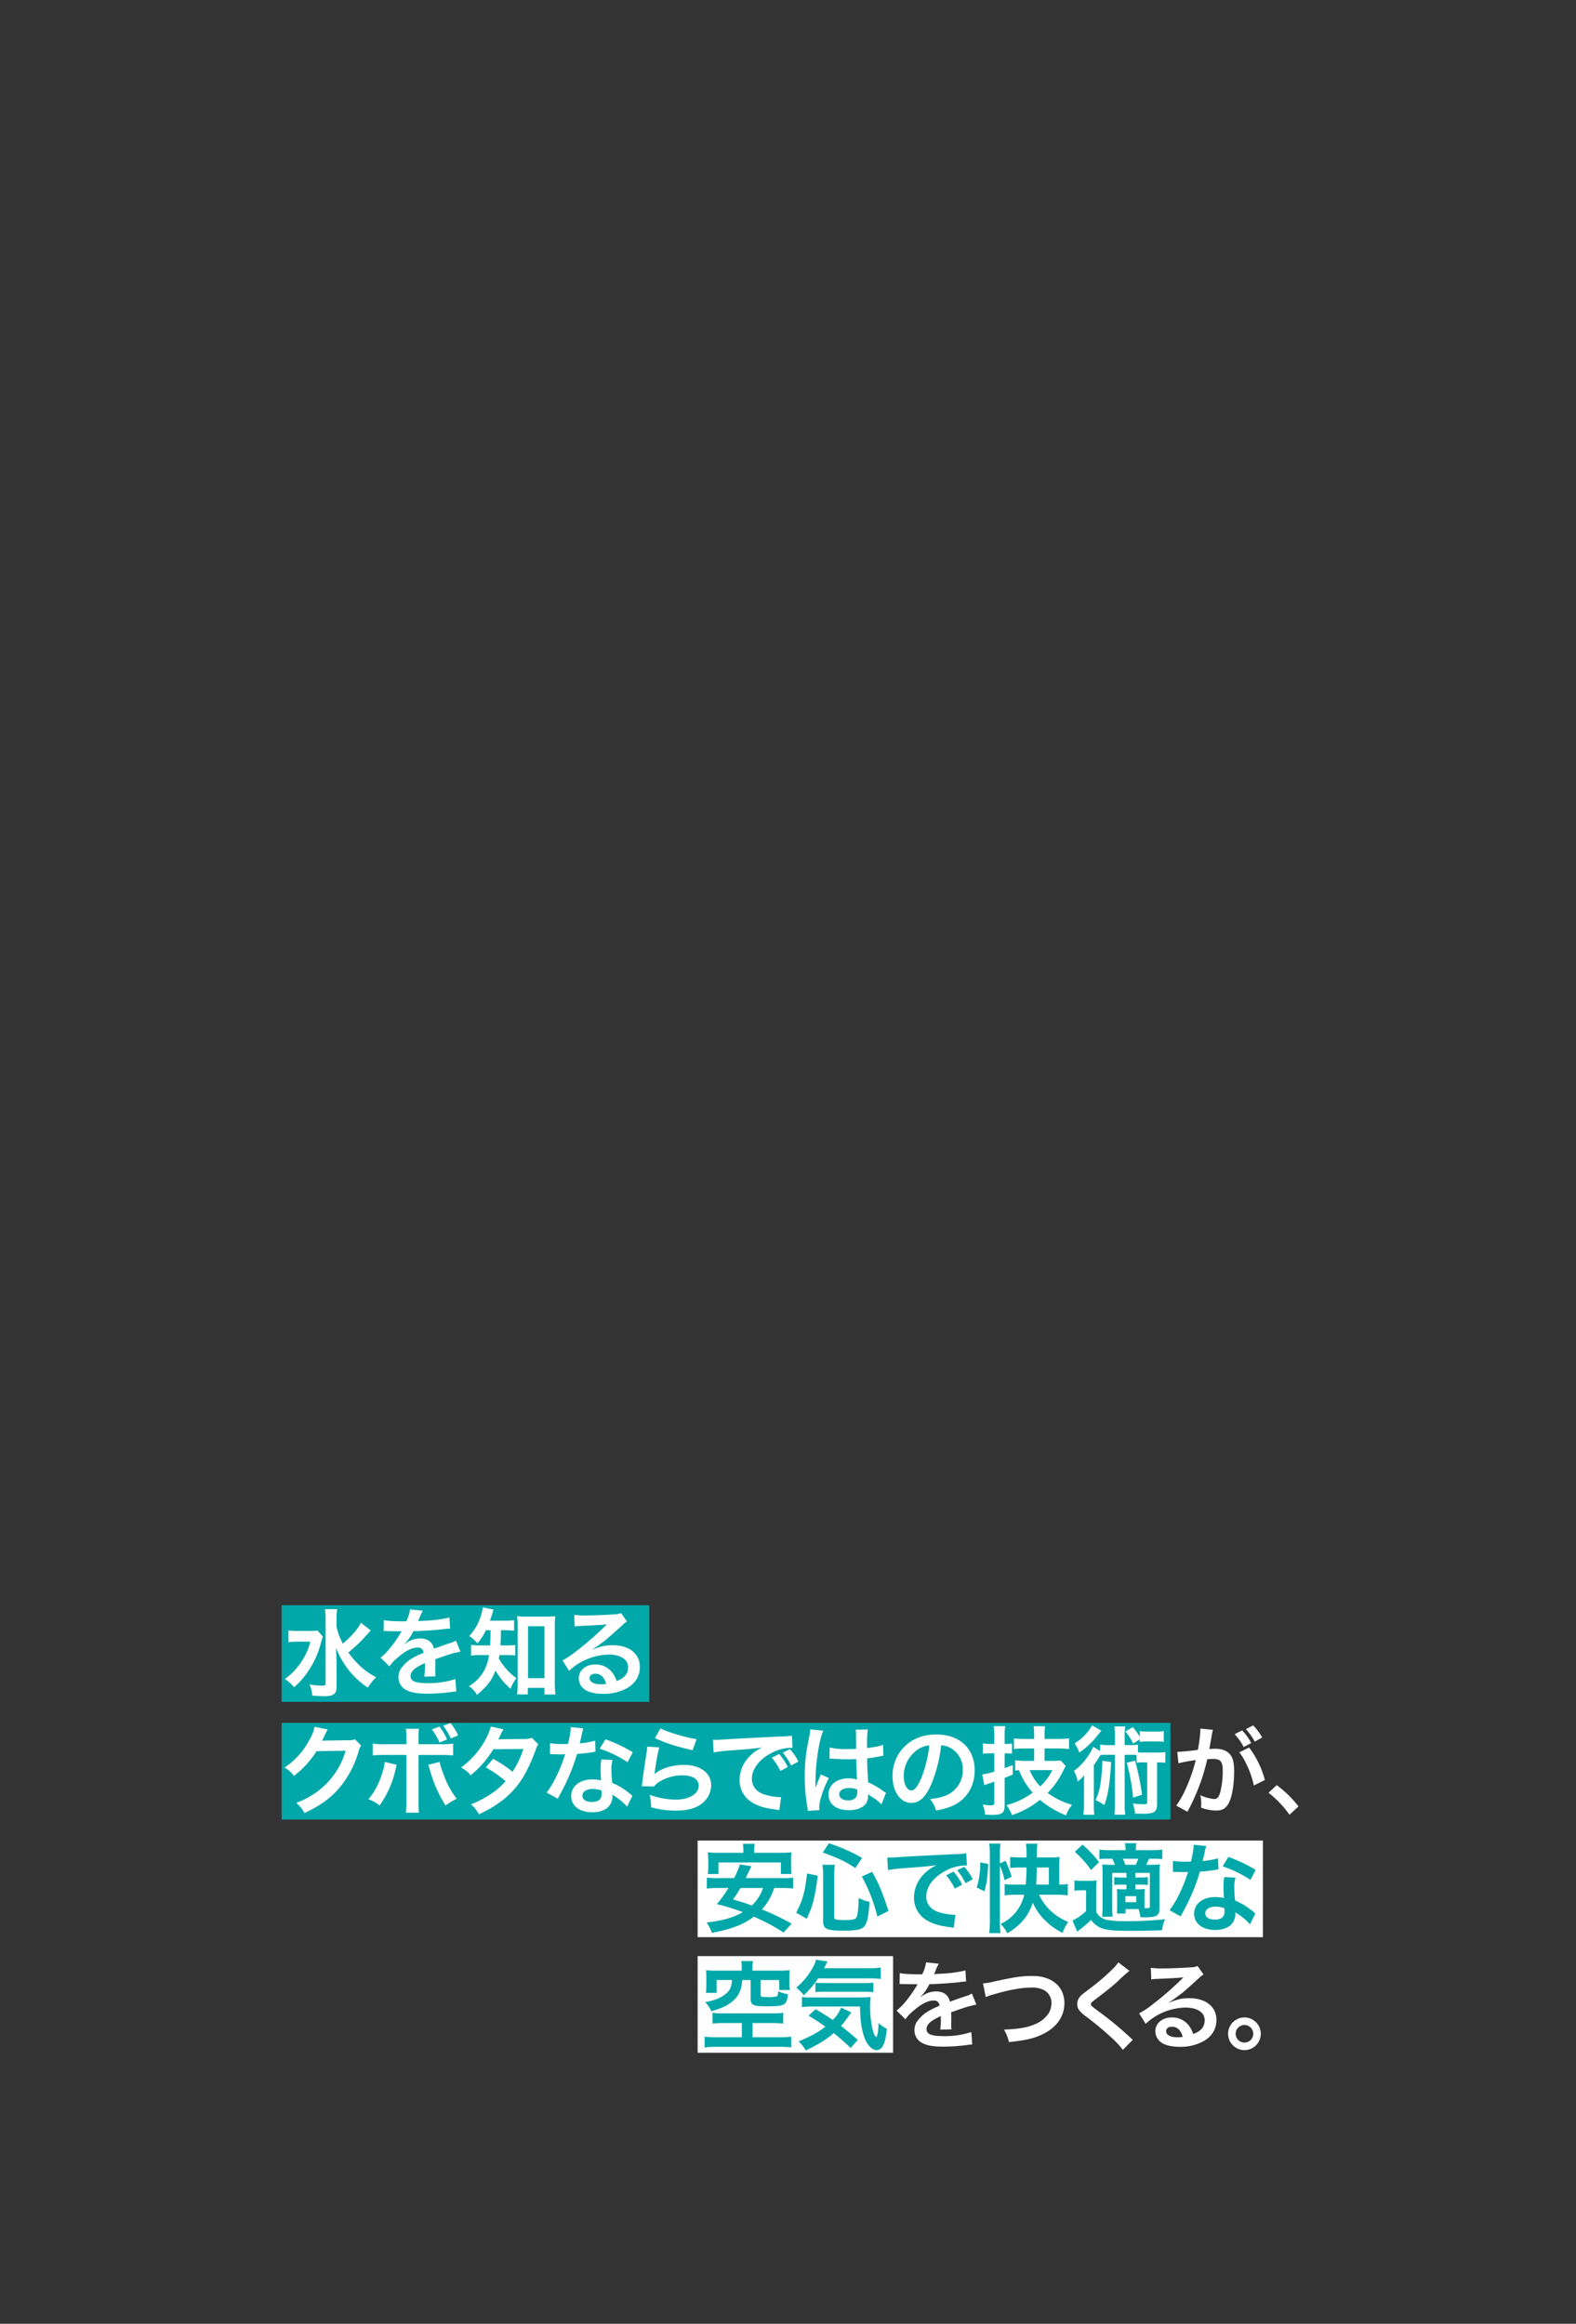 <svg xmlns="http://www.w3.org/2000/svg" viewBox="0 0 750 1106"><rect x="0" y="0" width="750" height="1106" fill="#333333" stroke="none"/><g id="a18f5d0b-b3f5-4bc5-88ef-774bb90d7c74" data-name="長方形 34" style="isolation:isolate"><g id="a8f2a88d-c8e3-4343-9d99-5ff3d3c65a0a" data-name="長方形 34"><rect x="332" y="876" width="269" height="46" style="fill:#fff"/></g></g><g id="a5ae2002-b3b6-44a9-83b3-6c13c9d8af00" data-name="長方形 34" style="isolation:isolate"><g id="aae734f7-8e4b-4acc-b7fb-9581dbbbfe73" data-name="長方形 34"><rect x="332" y="931" width="93" height="46" style="fill:#fff"/></g></g><g id="fd60f516-5291-4707-b3a2-65bd20a84b93" data-name="長方形 34" style="isolation:isolate"><g id="a46be20d-d844-48ba-80cb-1054343fb5f2" data-name="長方形 34"><rect x="134" y="820" width="423" height="46" style="fill:#00a8a9"/></g></g><g id="b54ff8ef-5224-4a30-8e2e-6dbc0b2e748f" data-name="長方形 34" style="isolation:isolate"><g id="bbcb85a0-af26-4bb3-a768-658fbdb4f091" data-name="長方形 34"><rect x="134" y="764" width="175" height="46" style="fill:#00a8a9"/></g></g><g id="fac7794f-dcdf-449f-8b81-58858cfcde2f" data-name="200% tit01.png"><path d="M153.668,778.944a29.3,29.3,0,0,0-.966,3.082,42.242,42.242,0,0,1-5.843,13.066,34.048,34.048,0,0,1-6.947,7.913,17.59,17.59,0,0,0-4.37-3.864,29.962,29.962,0,0,0,6.67-6.533,30.609,30.609,0,0,0,5.475-11.271h-5.8a31.285,31.285,0,0,0-4.6.275V776a32.353,32.353,0,0,0,4.922.23h4.831a26.77,26.77,0,0,0,4.049-.184ZM176.44,776c-.045.046-.874.966-2.438,2.715a69.918,69.918,0,0,1-8.235,7.774,41.135,41.135,0,0,0,5.245,6.073,31.872,31.872,0,0,0,8,5.705,25.676,25.676,0,0,0-3.956,4.968,40.323,40.323,0,0,1-7.868-6.854,41.315,41.315,0,0,1-7.268-12.054c.183,4.6.23,5.658.23,7.177l.046,11c0,2.07-.323,2.99-1.2,3.727-.828.736-2.208,1.057-4.416,1.057-1.7,0-4.187-.137-5.981-.275a16.51,16.51,0,0,0-1.288-5.291,42.139,42.139,0,0,0,5.981.553c1.38,0,1.656-.185,1.656-1.151v-30.41a29.561,29.561,0,0,0-.322-4.83h5.843a30.175,30.175,0,0,0-.322,4.877v3.22a26.858,26.858,0,0,0,3.036,8.327c4.416-3.865,7.223-7.131,8.557-9.984Z" style="fill:#fff"/><path d="M182.646,771.077c1.887.414,4.831.6,10.673.6a18.211,18.211,0,0,0,1.841-5.705l6.027.644a34.719,34.719,0,0,0-1.841,4.141c-.23.506-.322.643-.414.828.368-.047.368-.047,2.9-.185a62.156,62.156,0,0,0,12.053-1.564l.322,5.245c-1.288.092-1.288.092-3.635.368-3.358.414-9.2.782-13.847.92a23.763,23.763,0,0,1-4.233,6.118l.047.093c.321-.23.321-.23.92-.69a11.121,11.121,0,0,1,6.486-2.071c3.589,0,5.843,1.7,6.579,4.877q5.313-1.932,7.039-2.484a14.372,14.372,0,0,0,3.4-1.38l2.162,5.29a40.785,40.785,0,0,0-5.106,1.242q-.966.277-6.9,2.347v.506c.046,1.2.046,1.2.046,1.84v1.84c-.046.782-.046,1.2-.046,1.518a18.9,18.9,0,0,0,.138,2.439l-5.337.137a36.382,36.382,0,0,0,.277-5.336v-1.1a27.931,27.931,0,0,0-4.417,2.392c-1.61,1.2-2.392,2.439-2.392,3.773,0,2.391,2.208,3.358,7.775,3.358a39.973,39.973,0,0,0,13.525-1.932l.46,5.934a13.452,13.452,0,0,0-2.116.185,83.447,83.447,0,0,1-11.777.828c-4.877,0-7.913-.553-10.259-1.933a6.668,6.668,0,0,1-3.359-5.934,7.331,7.331,0,0,1,2.024-5.107c2.07-2.576,4.693-4.325,9.892-6.487a2.526,2.526,0,0,0-2.807-2.484c-2.668,0-5.889,1.61-9.431,4.739a20.719,20.719,0,0,0-4,4.186l-4.186-4.14a28.192,28.192,0,0,0,4.141-4.1,60.862,60.862,0,0,0,5.52-7.867,2.25,2.25,0,0,1,.368-.6c-.184,0-.782.046-.782.046-.736,0-4.784-.092-5.8-.092-.874-.046-.874-.046-1.288-.046a5.087,5.087,0,0,0-.737.046Z" style="fill:#fff"/><path d="M231.223,775.908a27.839,27.839,0,0,1-4,6.257,16.3,16.3,0,0,0-3.956-3.5,23.621,23.621,0,0,0,5.888-10.765,10.942,10.942,0,0,0,.553-2.852l5.2,1.011c-.23.6-.368,1.013-.782,2.393-.276.966-.552,1.748-.966,2.9H240.1a29.694,29.694,0,0,0,4.554-.231v5.015a43.5,43.5,0,0,0-4.554-.23h-1.7c-.091,4.876-.091,4.876-.275,7.223h2.76a27.864,27.864,0,0,0,4.324-.231v5.061a29.619,29.619,0,0,0-4.462-.23h-3.082c-.093.644-.139.874-.276,1.565a20.651,20.651,0,0,0,2.392,3.634,28.862,28.862,0,0,0,5.98,5.8,18.54,18.54,0,0,0-2.806,5.014,32.457,32.457,0,0,1-7.131-8.695c-1.794,4.692-3.956,7.545-8.879,11.64a10.906,10.906,0,0,0-3.818-4.141,19.691,19.691,0,0,0,7.728-8.327,24.656,24.656,0,0,0,1.887-6.487H229.2a28.131,28.131,0,0,0-5.015.277v-5.154a28.335,28.335,0,0,0,5.152.277h3.911c.092-1.426.184-3.864.23-7.223Zm19.966,30.547h-5.106c.138-1.472.275-3.45.275-5.29v-27.1a39.349,39.349,0,0,0-.275-4.876,27.079,27.079,0,0,0,4.232.23h9.661a28.831,28.831,0,0,0,4.278-.23,36.78,36.78,0,0,0-.23,4.876v26.638a55.045,55.045,0,0,0,.277,5.8h-5.2v-3.175h-7.913Zm.092-7.728H259.1V774.021h-7.821Z" style="fill:#fff"/><path d="M281.916,785.155c4.186-1.656,6.21-2.116,9.661-2.116,7.867,0,12.927,4.048,12.927,10.351,0,4.371-2.162,7.867-6.256,10.168a22.767,22.767,0,0,1-11.134,2.622c-3.864,0-7.084-.737-8.925-2.117a6.566,6.566,0,0,1-2.76-5.291c0-3.818,3.312-6.578,7.913-6.578a9.9,9.9,0,0,1,7.959,3.773,12.365,12.365,0,0,1,2.116,4.139c3.818-1.425,5.475-3.4,5.475-6.669,0-3.589-3.543-5.936-9.109-5.936a28.347,28.347,0,0,0-18.954,7.729l-3.129-4.968a41.514,41.514,0,0,0,6.487-4.324,153.626,153.626,0,0,0,13.755-11.962l.829-.829-.046-.045c-1.748.23-4.693.414-13.02.782a15.517,15.517,0,0,0-2.208.23l-.23-5.521a41.6,41.6,0,0,0,5.428.276c3.911,0,9.523-.229,13.986-.552a6.778,6.778,0,0,0,2.852-.6l2.853,4.049a9.894,9.894,0,0,0-2.393,1.885c-2.3,2.118-5.658,5.108-7.222,6.442-.829.689-4.141,3.174-5.061,3.772a18.055,18.055,0,0,1-1.886,1.2Zm1.38,11.455c-1.656,0-2.714.828-2.714,2.117,0,1.839,2.07,2.9,5.474,2.9a12.465,12.465,0,0,0,2.393-.184C287.621,798.267,285.872,796.61,283.3,796.61Z" style="fill:#fff"/><path d="M171.84,830.712a8.651,8.651,0,0,0-1.15,2.761,47.7,47.7,0,0,1-9.431,17.757c-4.233,4.831-9.293,8.419-16.378,11.686a14.167,14.167,0,0,0-3.91-4.831,41.452,41.452,0,0,0,10.075-5.429,36.42,36.42,0,0,0,13.433-19.414l-13.847.231a45.032,45.032,0,0,1-10.765,11.777,12.235,12.235,0,0,0-4.463-3.957,35.378,35.378,0,0,0,11.915-13.342,17.154,17.154,0,0,0,2.347-6.072l6.3,1.242a9.343,9.343,0,0,0-.781,1.426,9.06,9.06,0,0,0-.6,1.288l-.6,1.2a10.794,10.794,0,0,1-.736,1.473c.6-.046,1.334-.092,2.208-.092l10.076-.139a8.132,8.132,0,0,0,3.358-.46Z" style="fill:#fff"/><path d="M188.766,839.959c-.139.6-.184.645-.369,1.472a47.459,47.459,0,0,1-7.729,17.85,19.857,19.857,0,0,0-5.336-2.944,32.992,32.992,0,0,0,6.44-12.1,23.332,23.332,0,0,0,1.335-5.658Zm4.646-12.375a26,26,0,0,0-.276-4.785h6.211a38.725,38.725,0,0,0-.184,4.923v2.438H209.7a32.377,32.377,0,0,0,5.934-.322V835.5a46.007,46.007,0,0,0-5.842-.229H199.163v22.312a39.021,39.021,0,0,0,.23,5.152h-6.257a31.929,31.929,0,0,0,.276-5.2V835.267H183.2a45.632,45.632,0,0,0-5.8.229v-5.658a32.117,32.117,0,0,0,5.889.322h10.121Zm15.78,11a29.512,29.512,0,0,0,1.61,5.152,42.553,42.553,0,0,0,6.533,12.375,30.657,30.657,0,0,0-5.291,3.221,62.014,62.014,0,0,1-7.545-17.206,12.566,12.566,0,0,0-.736-2.162Zm-.138-16.838a23.071,23.071,0,0,1,3.68,6.164l-3.588,1.427a25.994,25.994,0,0,0-3.635-6.211Zm5.474,5.658a32.655,32.655,0,0,0-3.588-6.026l3.451-1.288a25.4,25.4,0,0,1,3.634,5.843Z" style="fill:#fff"/><path d="M256.2,830.206c-.6.782-.69.966-1.426,3.082a77.045,77.045,0,0,1-5.889,12.651c-4.692,7.637-11.179,13.066-20.978,17.575a14.582,14.582,0,0,0-3.819-4.739,46.382,46.382,0,0,0,8.972-4.6,33.4,33.4,0,0,0,7.544-6.395,52.054,52.054,0,0,0-9.431-6.579l3.5-4.1a60.01,60.01,0,0,1,9.247,6.165,43.957,43.957,0,0,0,5.152-10.857l-14.307.138a47.591,47.591,0,0,1-10.766,12.376,14.6,14.6,0,0,0-4.6-3.681,39.541,39.541,0,0,0,11.547-13.111,28.066,28.066,0,0,0,2.668-6.395l5.981,1.334a24.237,24.237,0,0,0-1.38,2.576,22.794,22.794,0,0,1-1.1,2.208c.736-.091.736-.091,11.961-.183a12.075,12.075,0,0,0,4.049-.553Z" style="fill:#fff"/><path d="M277.583,822.615a23.027,23.027,0,0,0-.736,3.082c-.23,1.105-.46,2.025-.967,4.049a39.453,39.453,0,0,0,7.361-1.288l.138,5.29a8.9,8.9,0,0,0-1.472.231c-1.656.275-4.462.6-7.315.828a88.3,88.3,0,0,1-5.06,13.34c-1.058,2.255-1.472,3.083-3.22,6.3-.6,1.1-.6,1.1-.874,1.656l-5.291-2.944a41.871,41.871,0,0,0,4.462-7.36,70.792,70.792,0,0,0,4.325-10.858c-2.07.046-2.347.046-2.9.046-.6,0-.875,0-1.841-.046l-2.438-.046v-5.245a31.865,31.865,0,0,0,6.211.414c.552,0,1.334,0,2.346-.046a46.978,46.978,0,0,0,1.38-8Zm20.84,37.264a27.788,27.788,0,0,0-7.039-5.7c.046.414.093.736.093.92a7.357,7.357,0,0,1-1.979,4.877c-1.61,1.655-4.371,2.576-7.637,2.576-6.072,0-10.029-3.037-10.029-7.73,0-4.646,4.1-7.912,9.937-7.912a22.93,22.93,0,0,1,4.279.413c-.138-2.116-.23-3.91-.23-5.29a24.392,24.392,0,0,1,.368-4.646l5.336.276a15.335,15.335,0,0,0-.552,4.647,48.851,48.851,0,0,0,.414,6.3,28.733,28.733,0,0,1,7.269,4.233,16.8,16.8,0,0,1,1.61,1.242,8.418,8.418,0,0,0,.691.644Zm-16.332-8.419c-2.99,0-4.922,1.242-4.922,3.175,0,1.886,1.656,2.99,4.508,2.99,3.129,0,4.647-1.288,4.647-3.864,0-.46-.092-1.565-.092-1.565A11.619,11.619,0,0,0,282.091,851.46Zm16.562-12.743a56.309,56.309,0,0,0-13.249-6.441l2.76-4.463a72.636,72.636,0,0,1,12.974,6.166Z" style="fill:#fff"/><path d="M313.738,831.632a97.319,97.319,0,0,0-2.07,11.317c-.092.645-.092.645-.23,1.334l.092.092c2.668-2.576,8.373-4.37,13.94-4.37,7.821,0,12.973,3.864,12.973,9.753a11.2,11.2,0,0,1-4.738,8.879c-2.991,2.163-6.809,3.129-12.146,3.129a42.309,42.309,0,0,1-11.731-1.611,20.413,20.413,0,0,0-.69-5.934,37.141,37.141,0,0,0,12.375,2.3c6.487,0,11-2.714,11-6.625,0-3.083-2.9-4.922-7.775-4.922a20.938,20.938,0,0,0-11.455,3.358,10,10,0,0,0-2.07,1.979l-5.8-.185c.138-.828.138-1.012.368-2.76.368-2.852,1.1-7.959,1.932-13.387a18.808,18.808,0,0,0,.277-2.669Zm.6-9.017c3.175,1.748,11.962,4.37,17.16,5.107l-1.886,5.29c-7.867-1.794-12.7-3.312-17.942-5.75Z" style="fill:#fff"/><path d="M339.267,828.044c1.012.046,1.518.046,1.748.046.828,0,.828,0,7.591-.46,2.576-.139,10.213-.553,22.956-1.151a33.931,33.931,0,0,0,5.292-.414l.321,5.843a7.123,7.123,0,0,0-.966-.046,20.565,20.565,0,0,0-9.109,2.485c-5.843,3.036-9.293,7.636-9.293,12.283,0,3.588,2.254,6.349,6.119,7.5a27.97,27.97,0,0,0,6.854,1.2c.047,0,.461,0,.921-.047l-.828,6.257c-.553-.138-.783-.138-1.565-.275-5.06-.645-7.958-1.473-10.765-3.037a12.31,12.31,0,0,1-6.579-11.087,16.021,16.021,0,0,1,4.371-10.812,20.341,20.341,0,0,1,6.394-4.646c-3.726.552-5.52.736-15.5,1.472a66.8,66.8,0,0,0-7.637.92Zm31.513,6.763a24.632,24.632,0,0,1,4.1,6.211l-3.5,1.839a29.2,29.2,0,0,0-4.094-6.3Zm5.705,5.474a30.527,30.527,0,0,0-3.956-6.119l3.358-1.656a24.111,24.111,0,0,1,4.049,5.934Z" style="fill:#fff"/><path d="M384.439,861.857a16.258,16.258,0,0,0-.23-1.794,87.245,87.245,0,0,1-1.242-14.629,82.248,82.248,0,0,1,.874-12.192c.23-1.38.23-1.38,1.242-6.579a24.671,24.671,0,0,0,.506-3.4v-.184l6.211.644c-1.886,4-3.634,15.09-3.681,23.094-.046,1.657-.046,1.657-.046,2.393v.736a7.822,7.822,0,0,1-.046.966h.046c.231-.506.231-.506.553-1.334.092-.322.321-.828.552-1.564.414-.966.414-.966.874-2.071a8.786,8.786,0,0,0,.552-1.425l3.818,1.7c-2.714,5.337-4.554,11.041-4.554,14.077a9.013,9.013,0,0,0,.092,1.242Zm10.4-30.133a33.164,33.164,0,0,0,8.327.736c1.61,0,2.622,0,4.233-.092,0-2.715-.046-5.014-.046-6.9a12.873,12.873,0,0,0-.138-2.209l5.751-.138a44.875,44.875,0,0,0-.322,6.763V832a46.292,46.292,0,0,0,6.211-1.1c.275-.092.275-.092,1.011-.368l.368-.092.184,5.2a8.024,8.024,0,0,0-1.334.229c-1.564.323-3.956.737-6.394,1.013v1.012c0,2.576,0,2.668.459,10.4a36.608,36.608,0,0,1,7.223,4.187,8.893,8.893,0,0,0,1.288.782l-2.208,5.566a17.234,17.234,0,0,0-3.45-2.944c-1.564-1.013-2.622-1.7-2.9-1.887v.645a8.027,8.027,0,0,1-.369,2.576c-1.058,2.714-4.278,4.324-8.741,4.324-6.026,0-9.707-2.851-9.707-7.545,0-4.462,3.91-7.591,9.478-7.591a10.927,10.927,0,0,1,4.093.645c-.137-1.15-.183-3.4-.367-9.8-1.841.046-2.944.092-4.14.092-1.7,0-3.543-.046-5.705-.231-.644,0-1.151-.045-1.38-.045a6.862,6.862,0,0,0-.783-.046,2.11,2.11,0,0,0-.459-.046.817.817,0,0,0-.277.046ZM404.176,851c-2.945,0-4.785,1.15-4.785,3.036,0,1.7,1.656,2.853,4.232,2.853a4.524,4.524,0,0,0,3.727-1.426,3.86,3.86,0,0,0,.6-2.484v-1.243A9.647,9.647,0,0,0,404.176,851Z" style="fill:#fff"/><path d="M443.091,849.437c-2.622,5.934-5.567,8.648-9.339,8.648-5.244,0-9.018-5.337-9.018-12.743a19.76,19.76,0,0,1,5.062-13.388c3.864-4.232,9.293-6.44,15.825-6.44,11.041,0,18.219,6.716,18.219,17.067,0,7.959-4.141,14.308-11.18,17.16a30.13,30.13,0,0,1-7.222,1.933,14.673,14.673,0,0,0-2.807-5.383c4.232-.553,6.993-1.288,9.155-2.53a12.882,12.882,0,0,0,6.395-11.5,11.4,11.4,0,0,0-5.659-10.213,10.058,10.058,0,0,0-4.646-1.38A66.577,66.577,0,0,1,443.091,849.437Zm-6.763-16.471a15.406,15.406,0,0,0-6.257,12.422c0,3.772,1.611,6.762,3.635,6.762,1.518,0,3.082-1.932,4.738-5.888a60.651,60.651,0,0,0,3.819-15.55A11.717,11.717,0,0,0,436.328,832.966Z" style="fill:#fff"/><path d="M471.241,834.484a26.452,26.452,0,0,0-3.542.231v-4.969a20.33,20.33,0,0,0,3.588.275h1.887v-3.772a32.93,32.93,0,0,0-.277-4.692h5.475a27.051,27.051,0,0,0-.276,4.646v3.818h.736a18.167,18.167,0,0,0,2.761-.183v4.83a19.19,19.19,0,0,0-2.807-.184h-.69v7.039c1.381-.5,1.932-.69,3.865-1.426v4.554c-2.393.92-2.393.92-3.865,1.519v13.065c0,3.681-1.2,4.555-6.073,4.555-1.1,0-1.839-.046-3.266-.139a14.214,14.214,0,0,0-1.105-4.784,23.639,23.639,0,0,0,3.727.368c1.518,0,1.795-.184,1.795-1.426v-9.845c-.553.23-.967.368-1.242.46a11.919,11.919,0,0,1-1.565.506c-.644.23-1.426.507-1.932.736l-1.012-5.106a30.528,30.528,0,0,0,5.751-1.38v-8.7Zm20.887-2.3H487.8c-2.116,0-3.956.092-5.29.23V827.4a48.713,48.713,0,0,0,5.244.231h4.371v-1.381a25.818,25.818,0,0,0-.276-4.646h5.474a32.193,32.193,0,0,0-.23,4.6v1.427h6.395a42.633,42.633,0,0,0,5.244-.276v5.106a46.322,46.322,0,0,0-5.244-.276H497.1v5.888h4.325a21.251,21.251,0,0,0,3.312-.183l2.438,2.622c-.367.6-.552.967-1.426,2.715a39.275,39.275,0,0,1-7.177,10.121,36.349,36.349,0,0,0,11.594,5.658,16.052,16.052,0,0,0-2.852,5.015,45.167,45.167,0,0,1-12.422-7.407,40.505,40.505,0,0,1-13.341,7.269,18.323,18.323,0,0,0-2.577-4.738,35.964,35.964,0,0,0,12.468-5.936,33.852,33.852,0,0,1-6.487-10.673c-.736.046-1.013.046-1.841.138V837.8a35.761,35.761,0,0,0,4.647.275h4.371Zm-2.116,10.305a23.785,23.785,0,0,0,5.014,7.729,24.431,24.431,0,0,0,5.75-7.729Z" style="fill:#fff"/><path d="M530.583,826.709a30.809,30.809,0,0,0-.276-5.014h5.2a30.35,30.35,0,0,0-.277,5.014v3.865h2.117a25.4,25.4,0,0,0,4.186-.23v3.68a16.7,16.7,0,0,0,2.3.092h6.947a20.273,20.273,0,0,0,3.773-.229v5.106a26.429,26.429,0,0,0-3.91-.184V858.5c0,2.439-.6,3.681-2.117,4.278a17,17,0,0,1-4.739.46c-.874,0-1.426,0-3.681-.091a14.064,14.064,0,0,0-1.057-4.831,38.347,38.347,0,0,0,5.429.414c1.15,0,1.471-.23,1.471-1.058V838.809h-2.116a16.793,16.793,0,0,0-2.944.184v-3.726c-.783-.046-1.38-.092-2.438-.092h-3.221v23a35.916,35.916,0,0,0,.277,5.52h-5.2a37.524,37.524,0,0,0,.276-5.52v-23h-4.049a17.113,17.113,0,0,0-2.9.183c-1.242,2.071-2.3,3.635-3.082,4.739v18.448a37.083,37.083,0,0,0,.23,5.2h-5.2a38.955,38.955,0,0,0,.276-5.337V849.9c0-1.84,0-1.886.092-5.014a17.55,17.55,0,0,1-3.082,3.036,16.854,16.854,0,0,0-1.795-5.061,26.938,26.938,0,0,0,6.856-7.315,18.67,18.67,0,0,0,2.3-4.14l3.313,1.978v-3.036a25.4,25.4,0,0,0,4.186.23h2.853Zm-6.487-2.99c-.184.23-.966,1.2-2.392,2.99a37.475,37.475,0,0,1-8.051,7.407,19.732,19.732,0,0,0-2.255-4.37,23.643,23.643,0,0,0,8.328-8.558Zm4.693,14.906c-.6,10.351-1.427,15.458-3.221,20.472a38.209,38.209,0,0,0-4.186-2.346,27.474,27.474,0,0,0,2.3-7.683,88.088,88.088,0,0,0,.921-11.042Zm10.442-8.787a24.355,24.355,0,0,0-3.679-5.751l3.5-2.07a28.624,28.624,0,0,1,3.358,4.6V823.9a19.786,19.786,0,0,0,3.588.23h4.234a18.574,18.574,0,0,0,3.587-.23v5.153a20.4,20.4,0,0,0-3.587-.23h-4.234a21.388,21.388,0,0,0-3.588.23v-1.2Zm.921,8.142a126.993,126.993,0,0,1,3.359,16.195l-4.28,1.426a99.889,99.889,0,0,0-2.99-16.654Z" style="fill:#fff"/><path d="M577.227,823.305c-.138.46-.276.966-.369,1.426-.091.644-.137.874-.275,1.564-.139,1.013-.139,1.013-.782,4.463-.185,1.013-.185,1.058-.322,1.656,1.333-.046,1.978-.092,2.852-.092,3.036,0,5.29.828,6.809,2.439,1.564,1.748,2.162,3.956,2.162,8.142,0,7.913-1.334,14.216-3.542,16.746-1.288,1.518-2.669,2.071-5.107,2.071a21.31,21.31,0,0,1-7.085-1.381c.046-.874.092-1.564.092-2.024a17.291,17.291,0,0,0-.46-3.911,19.249,19.249,0,0,0,6.717,1.841c1.334,0,2.07-.874,2.76-3.129a40.87,40.87,0,0,0,1.2-10.489c0-4.232-1.058-5.475-4.692-5.475-.92,0-1.611.046-2.668.139a100.9,100.9,0,0,1-2.807,9.982,104.26,104.26,0,0,1-5.52,12.928c-.231.414-.231.414-.691,1.334-.138.277-.138.368-.368.782l-5.336-2.944a46.936,46.936,0,0,0,4.784-8.648,76.63,76.63,0,0,0,4.463-13.02,81.092,81.092,0,0,0-8.235,1.518l-.552-5.429a97.343,97.343,0,0,0,9.8-.966,69.878,69.878,0,0,0,1.2-9.293v-.828Zm13.893.276a25.868,25.868,0,0,1,4.325,6.026l-3.589,1.887a27.478,27.478,0,0,0-4.324-6.119Zm3.313,8.143a43.994,43.994,0,0,1,7.5,15.458l-5.245,2.622a43.293,43.293,0,0,0-3.634-10.351,28.7,28.7,0,0,0-3.267-5.429Zm2.714-2.806a31.654,31.654,0,0,0-4.233-5.935l3.451-1.795a27.147,27.147,0,0,1,4.279,5.751Z" style="fill:#fff"/><path d="M607.585,849.62a53.84,53.84,0,0,1,10.352,10.121l-4.279,4a49.5,49.5,0,0,0-9.983-10.489Z" style="fill:#fff"/><path d="M368.439,898.581A28,28,0,0,1,362.6,908.8a121.012,121.012,0,0,1,14.124,6.763L372.9,919.79a91.177,91.177,0,0,0-14.17-7.545c-4.922,3.727-10.4,5.843-19.92,7.683a22.712,22.712,0,0,0-2.53-4.923c7.821-.92,12.7-2.3,17.206-4.922a95.867,95.867,0,0,0-12.33-3.819,64.014,64.014,0,0,0,5.521-7.683h-5.29a35.268,35.268,0,0,0-5.015.276v-5.2a33.378,33.378,0,0,0,5.015.23H349.3a29.539,29.539,0,0,0,2.761-6.487l5.521.828c-.461.966-.461.966-.921,1.932-.6,1.2-.6,1.2-1.794,3.727H372.35a33.312,33.312,0,0,0,5.06-.23v5.2a36.906,36.906,0,0,0-5.06-.276Zm-14.675-17.527a20.262,20.262,0,0,0-.23-3.5h5.612a23.98,23.98,0,0,0-.229,3.45v.828h12.421a43.374,43.374,0,0,0,5.291-.23,29.228,29.228,0,0,0-.185,3.542v3.4a19.057,19.057,0,0,0,.231,3.4h-5.061v-5.52H341.9v5.52h-5.061a24.247,24.247,0,0,0,.23-3.4v-3.4a31.917,31.917,0,0,0-.23-3.542,42.9,42.9,0,0,0,5.291.23h11.639Zm-1.38,17.527a60.412,60.412,0,0,1-3.543,5.475c4.555,1.334,5.659,1.656,8.925,2.852a19.422,19.422,0,0,0,5.337-8.327Z" style="fill:#00a8a9"/><path d="M378.878,910.358c3.082-5.888,4.1-9.522,5.2-18.677l5.107,1.057c-1.518,11.134-2.3,14.078-5.245,20.473ZM397,912.475c0,1.15.874,1.38,5.106,1.38,3.681,0,5.015-.322,5.521-1.38.6-1.288.92-4.325,1.013-9.109a21.675,21.675,0,0,0,5.152,1.84c-.414,6.211-.874,8.833-1.887,10.766-1.288,2.345-3.312,2.9-10.673,2.9-8.142,0-9.523-.735-9.523-4.922V892.232a33.214,33.214,0,0,0-.321-4.692h5.934A28.689,28.689,0,0,0,397,892.1ZM407.079,889.1c-4.6-3.037-8-4.692-15.55-7.407l2.945-4.37a80.689,80.689,0,0,1,15.779,6.946ZM417.522,912.2a75.439,75.439,0,0,0-7.407-19.093l4.923-2.208c3.4,6.073,5.152,10.352,7.774,18.632Z" style="fill:#00a8a9"/><path d="M422.256,884.044c1.013.046,1.518.046,1.748.046.828,0,.828,0,7.591-.46,2.576-.139,10.214-.553,22.957-1.151a33.888,33.888,0,0,0,5.29-.414l.322,5.843a7.123,7.123,0,0,0-.966-.046,20.565,20.565,0,0,0-9.109,2.485c-5.843,3.036-9.293,7.636-9.293,12.283,0,3.588,2.255,6.349,6.119,7.5a27.962,27.962,0,0,0,6.855,1.2c.045,0,.459,0,.919-.047l-.828,6.257c-.551-.138-.782-.138-1.563-.275-5.062-.645-7.959-1.473-10.766-3.037a12.31,12.31,0,0,1-6.579-11.087,16.025,16.025,0,0,1,4.371-10.812,20.347,20.347,0,0,1,6.395-4.646c-3.727.552-5.521.736-15.5,1.472a66.8,66.8,0,0,0-7.637.92Zm31.514,6.763a24.684,24.684,0,0,1,4.094,6.211l-3.5,1.839a29.2,29.2,0,0,0-4.094-6.3Zm5.705,5.474a30.529,30.529,0,0,0-3.957-6.119l3.358-1.656a24.111,24.111,0,0,1,4.049,5.934Z" style="fill:#00a8a9"/><path d="M464.806,898.352a37.206,37.206,0,0,0,1.656-11.962l3.818.782c-.414,6.993-.69,9.109-1.794,12.974Zm11.041,16.607a40.6,40.6,0,0,0,.276,5.106H470.74a41.043,41.043,0,0,0,.322-5.8V882.342a30.816,30.816,0,0,0-.322-4.877h5.383a30.675,30.675,0,0,0-.276,4.877V886.9l2.715-1.243a64.224,64.224,0,0,1,2.9,7.545l-3.4,1.656A34.327,34.327,0,0,0,475.847,888ZM494.479,901.8a24.934,24.934,0,0,0,6.855,8.787,24.294,24.294,0,0,0,7.039,4.14,23.27,23.27,0,0,0-2.715,5.2,28.514,28.514,0,0,1-7.545-5.2,26.957,26.957,0,0,1-6.625-9.155,23.661,23.661,0,0,1-5.336,9.247,27.3,27.3,0,0,1-6.808,5.29,15.26,15.26,0,0,0-3.175-4.416A20.074,20.074,0,0,0,487.4,901.8h-3.912a44.876,44.876,0,0,0-5.381.276v-5.337a49.823,49.823,0,0,0,5.381.23h4.648c.229-2.668.321-4.647.367-8.143h-2.852a45.506,45.506,0,0,0-4.922.231v-5.246c1.288.138,3.128.231,5.06.231H488.5V881.56a26.372,26.372,0,0,0-.275-4.049H493.7a25.611,25.611,0,0,0-.276,4v2.53h6.854a32.254,32.254,0,0,0,4-.185,33.185,33.185,0,0,0-.184,4v9.109a26.255,26.255,0,0,0,4.049-.276v5.383a43.638,43.638,0,0,0-5.061-.276Zm4.647-4.831v-8.143h-5.7c-.046,2.668-.138,5.705-.322,8.143Z" style="fill:#00a8a9"/><path d="M511.312,894.947a19.958,19.958,0,0,0,3.68.23h3.359a20.264,20.264,0,0,0,3.5-.23,46.9,46.9,0,0,0-.184,5.014V909.9a6.906,6.906,0,0,0,1.979,2.439,8.33,8.33,0,0,0,2.99,1.38,37.727,37.727,0,0,0,7.452.644,162.674,162.674,0,0,0,20.335-.92,17.223,17.223,0,0,0-1.38,5.245c-4.555.183-9.615.276-14.676.276-7.775,0-10.811-.231-13.3-.967a11.082,11.082,0,0,1-5.842-4.186,63.507,63.507,0,0,1-6.579,5.521l-2.254-5.245a25.129,25.129,0,0,0,6.44-4.509v-9.89H514.4a16.461,16.461,0,0,0-3.083.229Zm3.864-17.022a56.191,56.191,0,0,1,7.867,8.373l-3.818,3.726a49.553,49.553,0,0,0-7.729-8.649Zm20.472,30.685v2.117h-4.14a28.751,28.751,0,0,0,.138-3.037v-5.566a27.568,27.568,0,0,0-.138-3.037,24.965,24.965,0,0,0,3.221.139h1.333v-2.255h-2.024a31.582,31.582,0,0,0-3.772.184v-3.726a30.141,30.141,0,0,0,3.772.183h2.024V891.4H529.3v15.642a48.07,48.07,0,0,0,.184,5.2h-4.968c.091-1.242.183-3.266.183-5.2V892.187c0-2.393-.046-3.313-.137-4.785,1.334.092,2.438.138,4.784.138h1.288c-.46-1.1-.828-1.933-1.334-2.9h-1.38a40.743,40.743,0,0,0-4.738.184v-4.509a33.287,33.287,0,0,0,4.83.276h7.636a20.191,20.191,0,0,0-.275-3.312H540.8a19.828,19.828,0,0,0-.276,3.312h7.867a31.474,31.474,0,0,0,4.739-.276v4.555a30.378,30.378,0,0,0-4.463-.23h-1.84a27.751,27.751,0,0,1-1.381,2.9h2.025a39.85,39.85,0,0,0,4.508-.184,44.747,44.747,0,0,0-.183,4.922v15.781c0,2.484-.6,3.542-2.209,4.047a20.33,20.33,0,0,1-5.2.415c-.277,0-.874,0-1.7-.046a19.9,19.9,0,0,0-.829-3.865Zm4.877-21.07c.323-.736.69-1.656,1.15-2.9h-7.361a22.39,22.39,0,0,1,1.243,2.9Zm-4.968,17.8h5.152v-2.852h-5.152Zm9.109.828V908.2h.781c1.473,0,1.749-.137,1.749-.966V891.4h-6.9v2.208h2.116a30.9,30.9,0,0,0,3.818-.183v3.726a32.368,32.368,0,0,0-3.818-.184h-2.116v2.255h1.427a27.036,27.036,0,0,0,3.082-.139,28.487,28.487,0,0,0-.138,3.083Z" style="fill:#00a8a9"/><path d="M574.012,878.615a23.129,23.129,0,0,0-.737,3.082c-.229,1.105-.46,2.025-.965,4.049a39.484,39.484,0,0,0,7.361-1.288l.138,5.29a8.913,8.913,0,0,0-1.473.231c-1.656.275-4.462.6-7.315.828a88.189,88.189,0,0,1-5.06,13.34c-1.059,2.255-1.473,3.083-3.221,6.3-.6,1.1-.6,1.1-.874,1.656l-5.29-2.944a41.811,41.811,0,0,0,4.462-7.36,70.792,70.792,0,0,0,4.325-10.858c-2.07.046-2.346.046-2.9.046-.6,0-.874,0-1.841-.046l-2.438-.046v-5.245a31.866,31.866,0,0,0,6.21.414c.553,0,1.334,0,2.347-.046a46.978,46.978,0,0,0,1.38-8Zm20.841,37.264a27.829,27.829,0,0,0-7.04-5.7c.046.414.092.736.092.92a7.356,7.356,0,0,1-1.978,4.877c-1.61,1.655-4.37,2.576-7.637,2.576-6.072,0-10.029-3.037-10.029-7.73,0-4.646,4.094-7.912,9.937-7.912a22.93,22.93,0,0,1,4.279.413c-.138-2.116-.23-3.91-.23-5.29a24.392,24.392,0,0,1,.368-4.646l5.336.276a15.335,15.335,0,0,0-.552,4.647,48.851,48.851,0,0,0,.414,6.3,28.733,28.733,0,0,1,7.269,4.233,16.8,16.8,0,0,1,1.61,1.242,8.756,8.756,0,0,0,.691.644Zm-16.332-8.419c-2.991,0-4.923,1.242-4.923,3.175,0,1.886,1.656,2.99,4.508,2.99,3.128,0,4.647-1.288,4.647-3.864,0-.46-.092-1.565-.092-1.565A11.621,11.621,0,0,0,578.521,907.46Zm16.561-12.743a56.309,56.309,0,0,0-13.249-6.441l2.76-4.463a72.625,72.625,0,0,1,12.973,6.166Z" style="fill:#00a8a9"/><path d="M344.379,962.862a38.159,38.159,0,0,0-5.291.277v-5.154a33.574,33.574,0,0,0,4.831.277H367.29a43.384,43.384,0,0,0,5.428-.277v5.154a41.592,41.592,0,0,0-5.383-.277h-9.2v6.763h12.7a43.138,43.138,0,0,0,5.658-.276v5.106a48.318,48.318,0,0,0-5.658-.275H341.021a48.633,48.633,0,0,0-5.705.275v-5.106c1.012.138,3.726.276,5.705.276h12.007v-6.763Zm8.6-26.5a12.246,12.246,0,0,0-.276-2.99h5.658a13.846,13.846,0,0,0-.276,2.99v1.565h12.7a40.984,40.984,0,0,0,5.061-.231,23.345,23.345,0,0,0-.185,3.45v2.531a19.944,19.944,0,0,0,.231,3.451h-5.061V942.39H362v6.993c0,.874.322,1.057,1.794,1.1.322,0,.874,0,1.656.047h.23a16.69,16.69,0,0,0,3.819-.322c.6-.231.782-.828.782-2.484a16.874,16.874,0,0,0,4.692,1.425c-.276,2.761-.69,3.911-1.7,4.647-1.242.874-3.082,1.1-8.649,1.1-6.164,0-7.407-.6-7.407-3.634V942.39h-4c-.23,3.864-1.2,6.487-3.174,8.741a18.031,18.031,0,0,1-6.441,4.37,49,49,0,0,1-5.061,1.749,15.683,15.683,0,0,0-2.944-4.325c4.6-.92,6.947-1.84,9.2-3.5,2.484-1.84,3.22-3.267,3.588-7.039h-7.36v6.119h-5.107a24.209,24.209,0,0,0,.23-3.727v-3.635a24.328,24.328,0,0,0-.184-3.45,40.513,40.513,0,0,0,5.061.231h11.961Z" style="fill:#00a8a9"/><path d="M389.367,941.607a42.978,42.978,0,0,1-6.855,8,18.984,18.984,0,0,0-3.588-3.588,33.45,33.45,0,0,0,8.327-10.4,8.424,8.424,0,0,0,1.012-2.9l5.52.828c-.414.782-.414.782-1.61,3.22h21.209a37.132,37.132,0,0,0,5.751-.322v5.429a47.83,47.83,0,0,0-5.751-.277Zm15.411,33.124a100.741,100.741,0,0,0-8-7.085c-3.542,3.038-6.669,5.015-13.294,8.282a17.613,17.613,0,0,0-3.451-4.324c6.256-2.669,9.385-4.372,12.743-6.994a80.913,80.913,0,0,0-8-5.244l3.358-3.083c3.358,1.933,4.876,2.9,8.143,5.107a16.82,16.82,0,0,0,4-5.889l4.921,2.347c-.46.506-.965,1.2-1.977,2.576a38.28,38.28,0,0,1-2.99,3.818c2.8,2.208,5.106,4.1,8,6.671ZM386.929,955a38.821,38.821,0,0,0-5.291.276V950.44a22.625,22.625,0,0,0,3.957.231h23.37a46.811,46.811,0,0,0,5.383-.185,31.514,31.514,0,0,0-.23,4.187,45.262,45.262,0,0,0,1.288,11.824c.552,1.794.828,2.392,1.61,3.128.644-.874.966-3.036,1.1-6.809a13.758,13.758,0,0,0,3.957,2.76c-.736,7.224-2.163,10.168-4.969,10.168-2.07,0-4.417-2.392-5.7-5.889-1.425-3.772-2.024-8.1-2.116-14.86Zm1.1-11.317a28.78,28.78,0,0,0,3.45.184H410.76a38.308,38.308,0,0,0,4.876-.23v4.555a34.3,34.3,0,0,0-4.876-.231H392.4a38.2,38.2,0,0,0-4.37.185Z" style="fill:#00a8a9"/><path d="M428.19,939.077c1.886.414,4.831.6,10.673.6a18.2,18.2,0,0,0,1.84-5.705l6.027.644a35.131,35.131,0,0,0-1.84,4.141c-.23.506-.322.643-.414.828.368-.047.368-.047,2.9-.185a62.168,62.168,0,0,0,12.054-1.564l.322,5.245c-1.288.092-1.288.092-3.635.368-3.358.414-9.2.782-13.847.92a23.763,23.763,0,0,1-4.233,6.118l.046.093c.322-.23.322-.23.92-.69a11.124,11.124,0,0,1,6.487-2.071c3.588,0,5.843,1.7,6.578,4.877q5.315-1.932,7.039-2.484a14.367,14.367,0,0,0,3.4-1.38l2.162,5.29a40.832,40.832,0,0,0-5.107,1.242q-.964.277-6.9,2.347v.506c.046,1.2.046,1.2.046,1.84v1.84c-.046.782-.046,1.2-.046,1.518a18.9,18.9,0,0,0,.138,2.439l-5.336.137a36.6,36.6,0,0,0,.275-5.336v-1.1a27.957,27.957,0,0,0-4.416,2.392c-1.61,1.2-2.392,2.439-2.392,3.773,0,2.391,2.208,3.358,7.775,3.358a39.973,39.973,0,0,0,13.525-1.932l.46,5.934a13.452,13.452,0,0,0-2.116.185,83.447,83.447,0,0,1-11.777.828c-4.877,0-7.913-.553-10.26-1.933a6.67,6.67,0,0,1-3.358-5.934,7.331,7.331,0,0,1,2.024-5.107c2.07-2.576,4.692-4.325,9.892-6.487a2.526,2.526,0,0,0-2.807-2.484c-2.668,0-5.889,1.61-9.431,4.739a20.719,20.719,0,0,0-4,4.186l-4.186-4.14a28.144,28.144,0,0,0,4.14-4.1,60.877,60.877,0,0,0,5.521-7.867,2.3,2.3,0,0,1,.368-.6c-.183,0-.782.046-.782.046-.736,0-4.784-.092-5.8-.092-.874-.046-.874-.046-1.288-.046a5.063,5.063,0,0,0-.735.046Z" style="fill:#fff"/><path d="M467.8,944a32.794,32.794,0,0,0,5.383-.92c10.489-2.254,12.973-2.622,18.309-2.622,9.11,0,15.044,5.106,15.044,12.927,0,6.257-3.68,11.548-10.213,14.721-4.186,2.071-7.775,2.9-16.194,3.819a19.953,19.953,0,0,0-2.346-5.935c7.361-.321,11.225-1.011,15.136-2.714,3.313-1.472,6.026-4.094,6.946-6.808a10.122,10.122,0,0,0,.506-3.267,6.736,6.736,0,0,0-3.5-5.98,11.988,11.988,0,0,0-5.934-1.242c-4.785,0-10.719,1.057-18.126,3.266a16.72,16.72,0,0,0-3.681,1.288Z" style="fill:#fff"/><path d="M537.489,938.02a69.93,69.93,0,0,0-5.658,5.06c-2.347,2.162-5.567,4.738-10.949,8.833-1.427,1.058-1.749,1.426-1.749,1.932,0,.69.093.782,4.14,3.819a154.524,154.524,0,0,1,14.493,12.007,11.47,11.47,0,0,0,1.334,1.15l-4.739,4.784a44.434,44.434,0,0,0-5.98-6.3,145.984,145.984,0,0,0-11.87-9.8c-3.036-2.347-3.865-3.589-3.865-5.705a5.375,5.375,0,0,1,1.519-3.727c.6-.643.644-.689,4.048-3.311a103.265,103.265,0,0,0,10.628-8.972,22.852,22.852,0,0,0,3.358-3.818Z" style="fill:#fff"/><path d="M556.3,953.155c4.186-1.656,6.211-2.116,9.661-2.116,7.867,0,12.928,4.048,12.928,10.351,0,4.371-2.163,7.867-6.257,10.168A22.767,22.767,0,0,1,561.5,974.18c-3.864,0-7.085-.737-8.925-2.117a6.567,6.567,0,0,1-2.761-5.291c0-3.818,3.313-6.578,7.914-6.578a9.9,9.9,0,0,1,7.959,3.773,12.383,12.383,0,0,1,2.116,4.139c3.818-1.425,5.474-3.4,5.474-6.669,0-3.589-3.542-5.936-9.108-5.936a28.347,28.347,0,0,0-18.954,7.729l-3.129-4.968a41.561,41.561,0,0,0,6.487-4.324,153.487,153.487,0,0,0,13.755-11.962c.092-.092.553-.552.828-.829l-.046-.045c-1.748.23-4.692.414-13.019.782a15.517,15.517,0,0,0-2.208.23l-.231-5.521a41.63,41.63,0,0,0,5.429.276c3.911,0,9.523-.229,13.985-.552a6.775,6.775,0,0,0,2.853-.6l2.852,4.049a9.875,9.875,0,0,0-2.392,1.885c-2.3,2.118-5.658,5.108-7.223,6.442-.828.689-4.14,3.174-5.06,3.772a18.27,18.27,0,0,1-1.886,1.2Zm1.38,11.455c-1.657,0-2.714.828-2.714,2.117,0,1.839,2.07,2.9,5.474,2.9a12.45,12.45,0,0,0,2.392-.184C562.006,966.267,560.258,964.61,557.682,964.61Z" style="fill:#fff"/><path d="M599.992,967.969a7.775,7.775,0,1,1-7.774-7.775A7.8,7.8,0,0,1,599.992,967.969Zm-11.961,0a4.187,4.187,0,1,0,4.187-4.187A4.211,4.211,0,0,0,588.031,967.969Z" style="fill:#fff"/></g></svg>